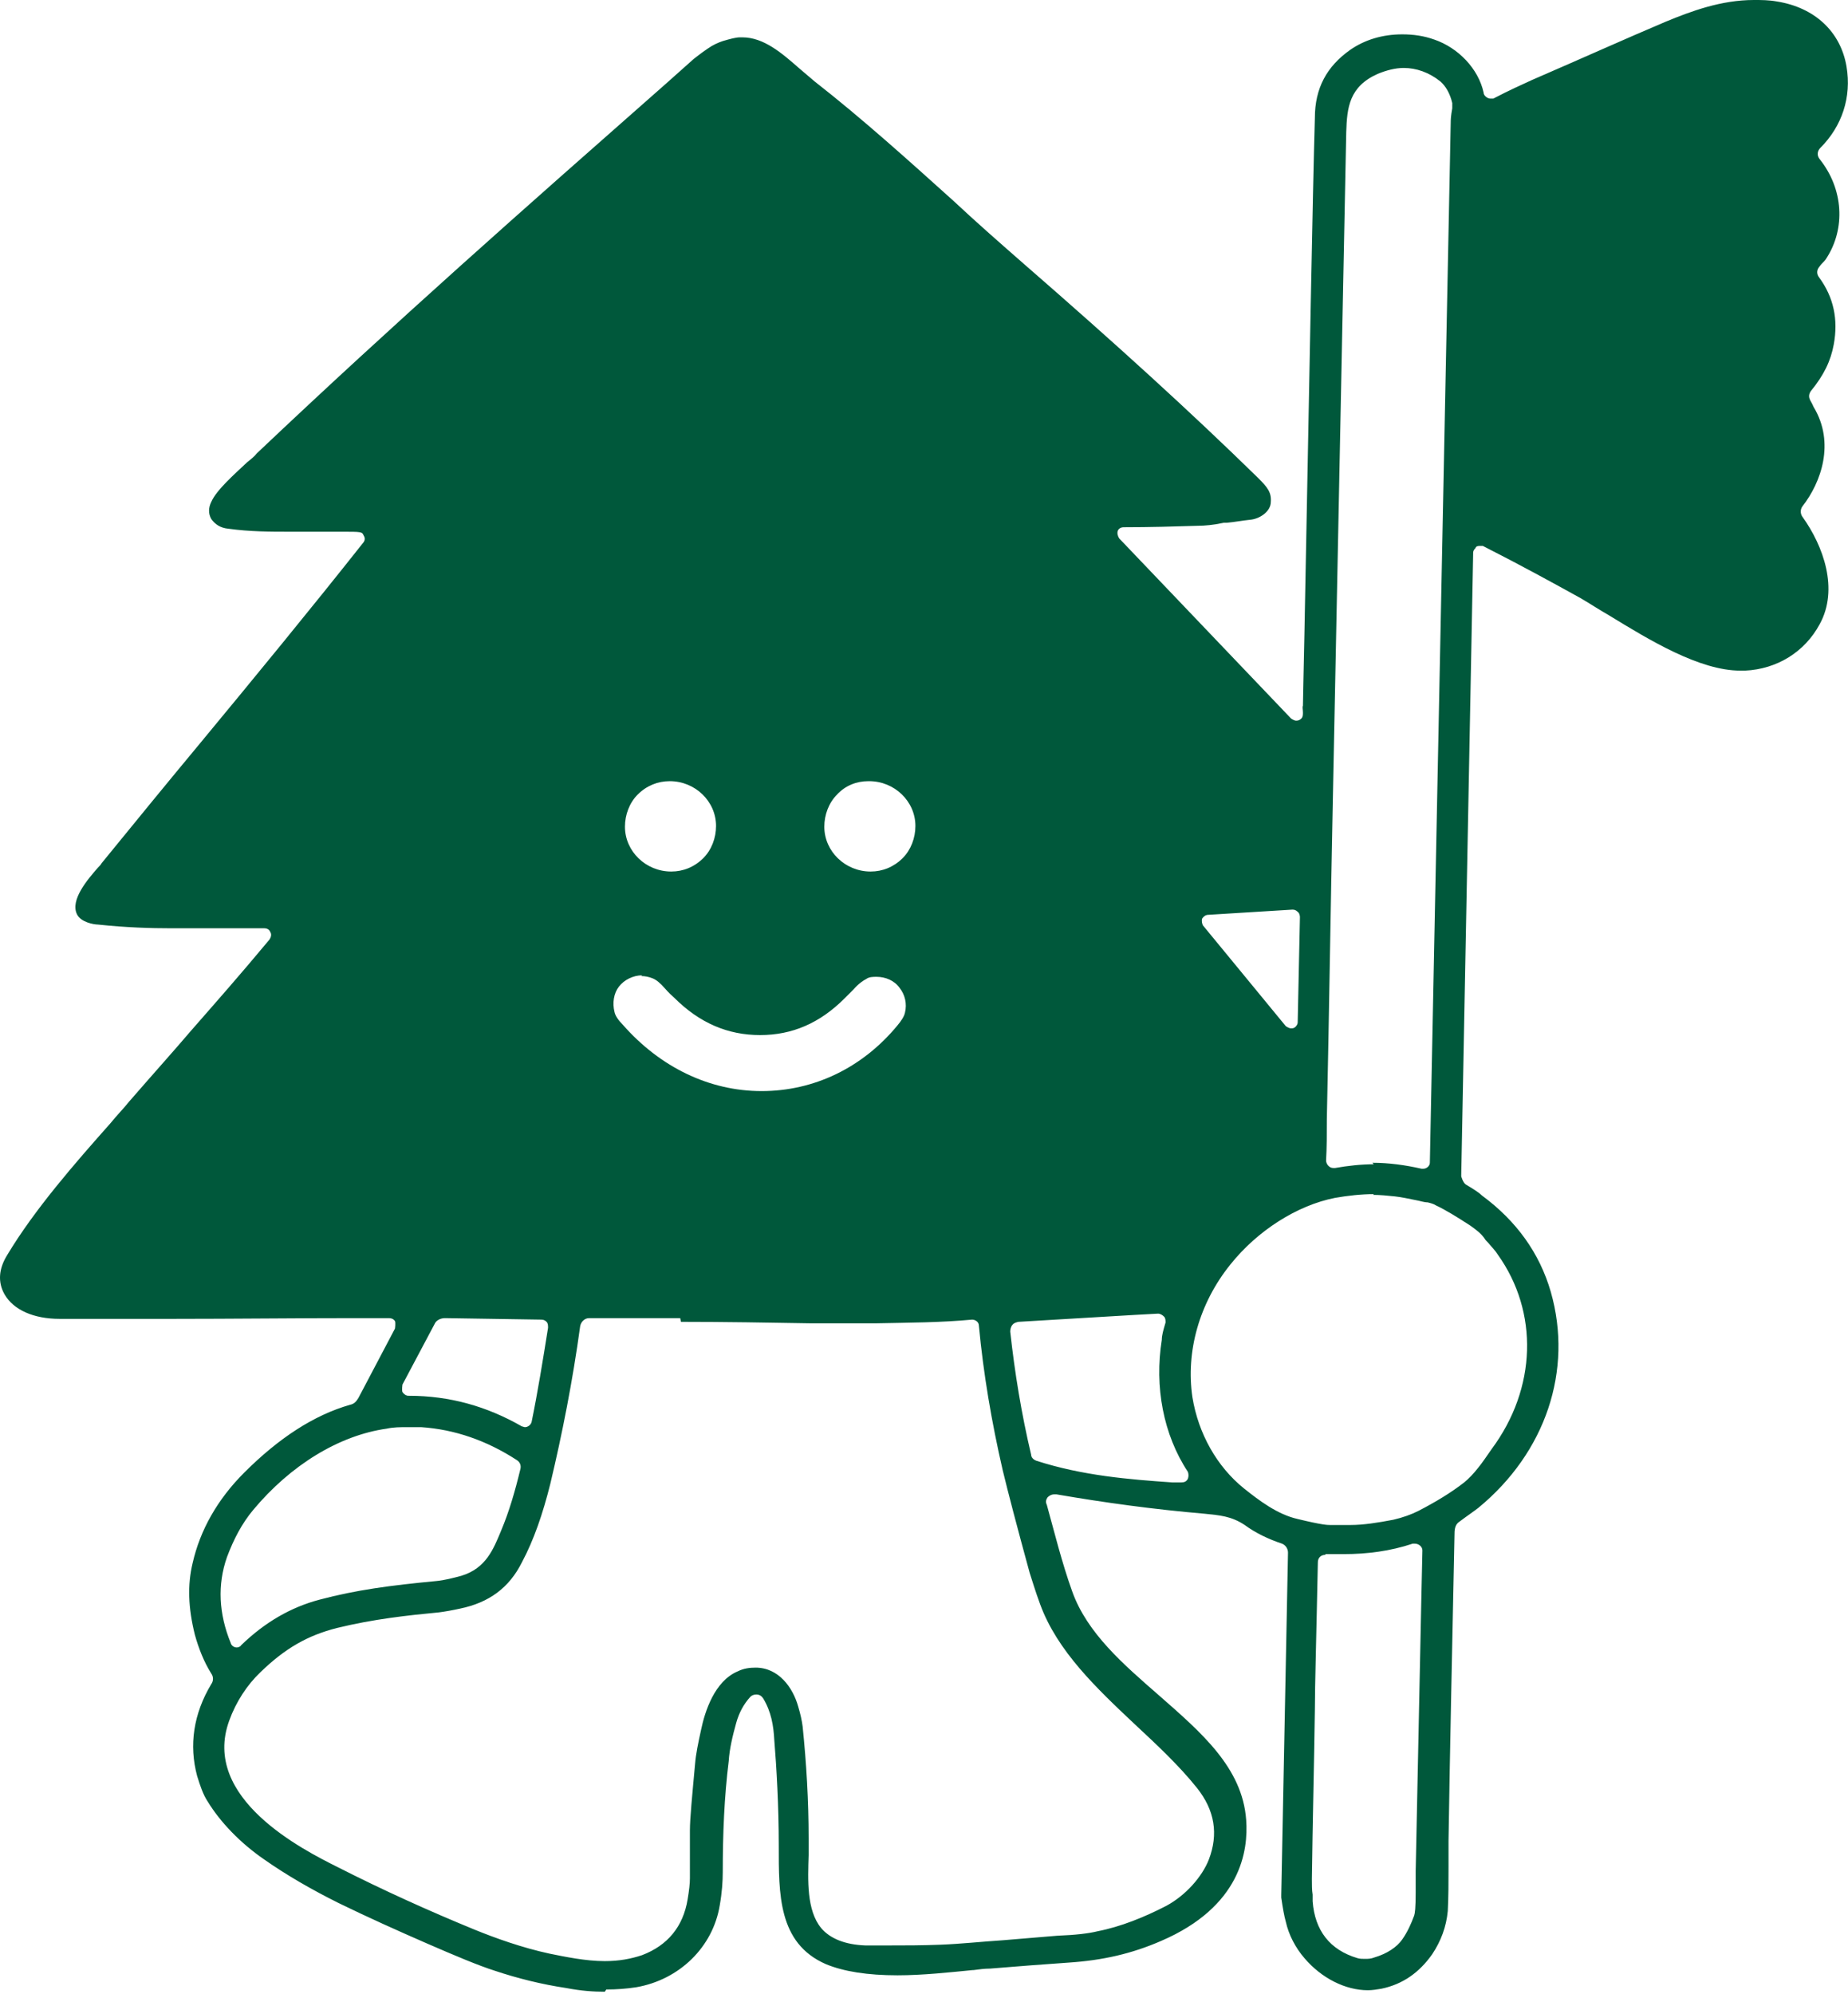 <svg width="89" height="96" viewBox="0 0 89 96" fill="none" xmlns="http://www.w3.org/2000/svg">
<g clip-path="url(#clip0_15_2984)">
<path d="M29.127 95.904C28.587 95.904 28.012 95.868 27.257 95.724C26.07 95.545 24.919 95.257 23.841 94.897C23.05 94.646 21.935 94.178 20.532 93.567C19.13 92.956 17.692 92.308 16.289 91.625C14.995 90.978 13.808 90.294 12.729 89.539C11.579 88.748 10.608 87.741 9.996 86.735C9.781 86.411 9.637 85.979 9.493 85.512C9.097 84.038 9.313 82.527 10.176 81.089C10.284 80.945 10.284 80.729 10.176 80.585C9.816 80.01 9.565 79.363 9.385 78.716C9.061 77.421 9.025 76.306 9.277 75.263C9.637 73.681 10.464 72.207 11.758 70.912C13.412 69.258 15.103 68.143 16.865 67.64C17.044 67.604 17.152 67.496 17.26 67.316L19.022 63.972C19.022 63.972 19.058 63.72 19.022 63.612C18.95 63.505 18.842 63.469 18.735 63.469C18.159 63.469 17.62 63.469 17.116 63.469C14.168 63.469 11.255 63.505 8.306 63.505C7.659 63.505 7.012 63.505 6.364 63.505H6.292C5.645 63.505 4.998 63.505 4.387 63.505C3.883 63.505 3.38 63.505 2.912 63.505H2.876C1.618 63.505 0.647 63.073 0.215 62.318C-0.108 61.743 -0.072 61.095 0.359 60.412C1.654 58.255 3.595 56.025 5.322 54.083C5.609 53.724 5.933 53.4 6.221 53.04C7.407 51.674 8.378 50.595 9.205 49.624C10.464 48.186 11.543 46.963 12.981 45.237C13.053 45.129 13.089 44.986 13.017 44.878C12.981 44.77 12.873 44.698 12.729 44.698C12.01 44.698 11.219 44.698 10.392 44.698C9.816 44.698 9.205 44.698 8.594 44.698C8.486 44.698 8.378 44.698 8.27 44.698C7.227 44.698 6.077 44.662 4.71 44.518C4.53 44.518 3.883 44.41 3.703 44.014C3.38 43.331 4.207 42.36 4.71 41.785C4.782 41.713 4.854 41.641 4.89 41.569C6.472 39.627 8.09 37.65 9.673 35.744C12.262 32.615 14.923 29.379 17.512 26.107C17.584 25.999 17.584 25.891 17.512 25.783C17.44 25.603 17.404 25.603 16.433 25.603C15.966 25.603 15.534 25.603 15.103 25.603C14.671 25.603 14.239 25.603 13.844 25.603C13.053 25.603 12.046 25.603 11.003 25.459C10.608 25.423 10.356 25.244 10.176 24.992C10.032 24.74 10.032 24.453 10.176 24.165C10.428 23.59 11.291 22.834 11.902 22.259C12.082 22.115 12.262 21.971 12.37 21.828C19.13 15.427 25.135 10.141 32.075 4.027L33.406 2.841C33.406 2.841 33.766 2.553 34.089 2.337C34.341 2.158 34.593 2.05 34.808 1.978C35.168 1.87 35.456 1.798 35.636 1.798C35.671 1.798 35.707 1.798 35.743 1.798C36.786 1.798 37.649 2.553 38.512 3.308C38.764 3.524 38.98 3.704 39.231 3.92C41.533 5.718 43.762 7.731 45.92 9.673C47.035 10.716 48.185 11.723 49.336 12.73C53.759 16.577 57.319 19.814 60.591 23.014C61.023 23.446 61.239 23.697 61.203 24.165C61.203 24.632 60.663 24.992 60.196 25.028C59.836 25.064 59.477 25.136 59.081 25.172H58.937C58.434 25.28 58.002 25.316 57.715 25.316C56.564 25.352 55.377 25.387 54.119 25.387C53.975 25.387 53.867 25.459 53.831 25.567C53.795 25.675 53.831 25.819 53.903 25.927L62.174 34.593C62.174 34.593 62.318 34.701 62.425 34.701C62.533 34.701 62.605 34.665 62.677 34.593C62.749 34.521 62.749 34.413 62.749 34.306C62.749 34.162 62.713 34.054 62.749 33.982C62.749 33.622 62.785 32.436 62.821 30.53C63.073 17.476 63.217 9.35 63.324 5.682C63.324 4.243 63.9 3.2 65.014 2.409C65.734 1.906 66.597 1.654 67.532 1.654C68.071 1.654 68.575 1.726 69.078 1.906C70.229 2.301 71.2 3.308 71.451 4.459C71.451 4.603 71.631 4.747 71.775 4.747C71.811 4.747 71.883 4.747 71.919 4.747C72.674 4.351 73.321 4.063 73.789 3.848C76.198 2.805 78.356 1.834 80.225 1.043C81.448 0.539 82.886 0 84.469 0C84.828 0 85.188 0 85.583 0.072C87.381 0.36 88.64 1.51 88.928 3.2C89.179 4.675 88.712 6.077 87.669 7.12C87.525 7.264 87.489 7.48 87.633 7.659C88.784 9.098 88.892 11.004 87.957 12.442C87.921 12.514 87.813 12.622 87.741 12.694C87.669 12.766 87.633 12.838 87.597 12.873C87.489 13.017 87.489 13.197 87.597 13.341C88.316 14.312 88.532 15.391 88.316 16.577C88.172 17.369 87.849 18.052 87.201 18.843C87.13 18.951 87.094 19.095 87.166 19.238C87.166 19.274 87.237 19.346 87.345 19.598C88.388 21.324 87.705 23.23 86.806 24.381C86.698 24.524 86.698 24.74 86.806 24.884C87.813 26.287 88.568 28.372 87.633 30.062C86.914 31.393 85.583 32.22 84.037 32.292C83.965 32.292 83.893 32.292 83.821 32.292C81.844 32.292 79.434 30.817 77.493 29.631C76.989 29.343 76.558 29.055 76.126 28.804C74.76 28.049 73.321 27.257 71.415 26.287C71.379 26.287 71.307 26.287 71.271 26.287C71.2 26.287 71.092 26.287 71.056 26.394C70.984 26.466 70.948 26.538 70.948 26.61L70.373 56.636C70.373 56.636 70.444 56.924 70.588 57.032C71.02 57.284 71.271 57.463 71.379 57.571C73.034 58.794 74.148 60.34 74.688 62.21C75.766 65.986 74.436 69.941 71.2 72.602C71.02 72.746 70.696 72.962 70.265 73.286C70.049 73.43 70.049 73.717 70.049 73.897C69.941 79.111 69.833 84.038 69.761 88.64C69.761 89.036 69.761 89.468 69.761 89.863C69.761 90.618 69.761 91.337 69.725 92.021C69.653 92.776 69.401 93.459 68.97 94.106C68.359 94.969 67.568 95.545 66.525 95.76C66.309 95.796 66.093 95.832 65.877 95.832C64.799 95.832 63.648 95.257 62.821 94.286C62.389 93.783 62.066 93.171 61.922 92.524C61.85 92.272 61.778 91.877 61.706 91.373C61.706 91.337 61.706 91.266 61.706 91.23L62.03 74.76C62.03 74.58 61.922 74.4 61.742 74.329C61.095 74.113 60.484 73.825 59.944 73.43C59.297 72.998 58.721 72.962 58.038 72.89C55.521 72.674 53.184 72.351 50.882 71.955C50.846 71.955 50.81 71.955 50.775 71.955C50.631 71.955 50.523 72.027 50.451 72.099C50.379 72.207 50.343 72.315 50.415 72.459C50.775 73.753 51.134 75.228 51.638 76.63C52.357 78.644 54.119 80.154 55.809 81.628C57.858 83.426 59.836 85.116 60.016 87.633C60.124 89.108 59.764 91.805 55.917 93.459C54.514 94.07 53.112 94.394 51.458 94.502C49.947 94.61 49.444 94.646 47.682 94.79C47.43 94.79 47.143 94.826 46.891 94.861H46.855C45.74 94.969 44.446 95.113 43.223 95.113C41.785 95.113 40.634 94.933 39.771 94.574C37.469 93.567 37.505 91.194 37.505 88.856C37.505 86.986 37.398 85.08 37.29 83.786C37.254 83.103 37.146 82.419 36.75 81.772C36.678 81.664 36.57 81.592 36.427 81.592C36.319 81.592 36.211 81.628 36.139 81.7C35.815 82.06 35.599 82.455 35.456 82.959C35.276 83.606 35.132 84.217 35.096 84.793C34.88 86.519 34.808 88.317 34.808 90.151C34.808 90.582 34.773 91.122 34.665 91.733C34.341 93.747 32.723 95.329 30.637 95.689C30.17 95.76 29.702 95.796 29.199 95.796M32.759 63.469C31.284 63.469 29.81 63.469 28.372 63.469C28.156 63.469 27.976 63.648 27.94 63.864C27.581 66.489 27.077 69.042 26.502 71.452C26.142 72.89 25.711 74.149 25.135 75.228C24.524 76.45 23.553 77.169 22.151 77.457C21.827 77.529 21.431 77.601 21.144 77.637C19.634 77.781 17.979 77.96 16.217 78.392C14.815 78.751 13.736 79.363 12.549 80.513C11.902 81.125 11.363 81.952 11.039 82.851C9.673 86.591 14.599 89.072 16.253 89.899C18.447 91.014 20.676 92.021 22.87 92.92C23.841 93.315 25.135 93.783 26.466 94.07C27.185 94.214 28.192 94.43 29.127 94.43C29.81 94.43 30.385 94.322 30.925 94.142C32.147 93.675 32.903 92.776 33.118 91.445C33.19 91.014 33.226 90.69 33.226 90.438C33.226 89.036 33.226 88.281 33.226 88.137C33.226 87.562 33.334 86.483 33.478 84.901C33.514 84.469 33.622 83.93 33.766 83.282C33.945 82.419 34.413 80.945 35.528 80.478C35.815 80.334 36.103 80.298 36.391 80.298C37.505 80.298 38.189 81.269 38.44 82.168C38.548 82.527 38.62 82.851 38.656 83.139C38.836 84.901 38.944 86.699 38.944 88.532C38.944 88.748 38.944 89.036 38.944 89.324C38.908 90.51 38.836 91.985 39.555 92.848C39.987 93.351 40.706 93.639 41.677 93.675C42.036 93.675 42.396 93.675 42.755 93.675C43.583 93.675 44.41 93.675 45.309 93.639C46.244 93.603 47.25 93.495 48.329 93.423C49.192 93.351 50.091 93.279 50.918 93.207C51.817 93.171 52.429 93.099 52.86 92.992C53.975 92.776 55.126 92.308 56.168 91.769C57.103 91.266 57.895 90.367 58.218 89.539C58.686 88.317 58.506 87.166 57.643 86.087C56.78 85.008 55.701 84.002 54.658 83.031C52.824 81.305 50.918 79.507 50.091 77.241C49.84 76.558 49.696 76.055 49.588 75.731C48.977 73.501 48.545 71.847 48.293 70.804C47.754 68.467 47.358 66.13 47.143 63.828C47.143 63.648 46.963 63.541 46.819 63.541C45.273 63.684 43.906 63.684 42.144 63.72H41.425C41.425 63.72 41.209 63.72 41.065 63.72C40.598 63.72 39.951 63.72 39.088 63.72C37.002 63.684 34.88 63.648 32.795 63.648M63.828 74.868C63.612 74.868 63.468 75.012 63.468 75.228C63.396 78.823 63.324 81.197 63.324 82.311C63.288 84.937 63.217 87.669 63.181 90.474C63.181 90.762 63.181 91.014 63.217 91.23C63.217 91.337 63.217 91.445 63.217 91.553C63.324 92.956 64.044 93.891 65.374 94.286C65.482 94.322 65.626 94.322 65.734 94.322C65.877 94.322 66.021 94.322 66.201 94.25C66.812 94.07 67.28 93.747 67.532 93.387C67.783 93.028 67.963 92.632 68.107 92.236C68.143 92.129 68.179 91.877 68.179 91.122C68.179 90.51 68.179 90.187 68.179 90.115C68.467 75.947 68.503 74.724 68.503 74.652C68.503 74.472 68.323 74.329 68.143 74.329C68.143 74.329 68.071 74.329 68.035 74.329C66.956 74.688 65.841 74.832 64.727 74.832C64.439 74.832 64.151 74.832 63.828 74.832M19.634 68.719C19.274 68.719 18.95 68.719 18.627 68.791C16.325 69.114 13.988 70.553 12.19 72.71C11.65 73.358 11.255 74.113 10.931 74.976C10.464 76.306 10.536 77.709 11.111 79.111C11.147 79.255 11.291 79.327 11.399 79.327C11.471 79.327 11.579 79.291 11.614 79.219C12.765 78.104 14.024 77.385 15.39 77.025C17.152 76.558 18.77 76.342 21.036 76.126C21.395 76.091 21.827 75.983 22.223 75.875C23.409 75.515 23.769 74.58 24.128 73.717C24.524 72.782 24.812 71.775 25.063 70.733C25.099 70.589 25.063 70.409 24.884 70.301C23.445 69.366 21.899 68.827 20.281 68.719C20.029 68.719 19.813 68.719 19.561 68.719M66.165 57.499C65.554 57.499 64.907 57.571 64.295 57.679C62.461 58.039 60.556 59.261 59.261 60.88C57.751 62.749 57.103 65.087 57.427 67.28C57.715 69.042 58.614 70.625 59.908 71.668C60.627 72.243 61.526 72.926 62.497 73.142C63.684 73.43 63.936 73.43 64.044 73.43C64.367 73.43 64.727 73.43 65.05 73.43C65.662 73.43 66.345 73.322 67.1 73.178C67.568 73.07 67.963 72.926 68.323 72.746C69.15 72.315 69.869 71.883 70.516 71.38C70.732 71.2 70.948 70.984 71.2 70.661C71.379 70.445 71.595 70.121 71.847 69.762C74.004 66.849 74.112 63.181 72.135 60.412C72.027 60.232 71.847 60.053 71.667 59.837C71.595 59.765 71.523 59.693 71.487 59.621C71.307 59.369 71.056 59.19 70.804 59.01C70.193 58.614 69.617 58.255 69.15 58.039C69.042 57.967 68.898 57.931 68.754 57.895C68.575 57.895 68.395 57.823 68.179 57.787C67.819 57.715 67.496 57.643 67.172 57.607C66.812 57.571 66.489 57.535 66.129 57.535M49.048 63.648C49.048 63.648 48.833 63.684 48.761 63.792C48.689 63.864 48.653 64.008 48.653 64.116C48.869 66.094 49.192 68.072 49.66 70.049C49.66 70.193 49.804 70.301 49.911 70.337C52.141 71.056 54.37 71.236 56.456 71.38C56.528 71.38 56.564 71.38 56.6 71.38C56.636 71.38 56.708 71.38 56.78 71.38C56.78 71.38 56.852 71.38 56.888 71.38C57.031 71.38 57.139 71.344 57.211 71.2C57.247 71.092 57.247 70.984 57.211 70.876C56.025 69.078 55.593 66.777 55.953 64.511C55.953 64.296 56.025 64.044 56.133 63.684C56.133 63.577 56.133 63.469 56.06 63.397C55.989 63.325 55.881 63.253 55.773 63.253C55.593 63.253 49.084 63.648 49.048 63.648ZM19.705 67.209C21.647 67.209 23.445 67.712 25.135 68.683C25.171 68.683 25.243 68.719 25.279 68.719C25.423 68.719 25.567 68.611 25.603 68.467C25.89 67.065 26.142 65.518 26.394 63.936C26.394 63.828 26.394 63.72 26.322 63.648C26.25 63.577 26.178 63.541 26.07 63.541L21.431 63.469C21.216 63.469 21 63.577 20.928 63.756L19.382 66.669C19.382 66.669 19.346 66.921 19.382 67.029C19.454 67.137 19.561 67.209 19.669 67.209H19.741M66.093 55.989C66.884 55.989 67.675 56.097 68.467 56.277C68.467 56.277 68.503 56.277 68.538 56.277C68.718 56.277 68.862 56.133 68.862 55.989L69.869 5.79C69.869 5.79 69.869 5.61 69.941 5.214C69.941 5.142 69.941 5.034 69.941 4.962C69.833 4.495 69.617 4.135 69.366 3.92C68.826 3.488 68.215 3.272 67.604 3.272C67.208 3.272 66.776 3.38 66.345 3.56C64.978 4.171 64.871 5.178 64.835 6.365L64.187 38.657C64.079 43.871 64.008 48.977 63.9 53.903C63.9 54.623 63.9 55.27 63.864 55.881C63.864 55.953 63.9 56.061 63.972 56.133C64.044 56.205 64.115 56.241 64.223 56.241C64.223 56.241 64.259 56.241 64.295 56.241C64.907 56.133 65.554 56.061 66.165 56.061M30.925 46.963C30.493 46.963 30.062 47.179 29.81 47.503C29.558 47.826 29.486 48.294 29.594 48.725C29.63 48.905 29.774 49.121 29.99 49.337C31.788 51.386 34.161 52.537 36.678 52.537C39.196 52.537 41.533 51.422 43.223 49.373C43.403 49.157 43.547 48.941 43.583 48.761C43.69 48.33 43.583 47.898 43.331 47.575C43.079 47.215 42.648 47.035 42.216 47.035C42.036 47.035 41.856 47.035 41.713 47.143C41.569 47.215 41.353 47.359 41.101 47.647C41.029 47.718 40.886 47.862 40.67 48.078C39.483 49.265 38.153 49.84 36.606 49.84C35.06 49.84 33.694 49.265 32.471 48.042C32.183 47.79 32.075 47.647 32.039 47.611C31.788 47.323 31.608 47.179 31.428 47.107C31.248 47.035 31.069 46.999 30.889 46.999M61.922 49.408C61.922 49.408 62.066 49.516 62.174 49.516C62.246 49.516 62.318 49.516 62.389 49.444C62.461 49.373 62.497 49.301 62.497 49.229L62.605 44.158C62.605 44.158 62.605 43.979 62.497 43.907C62.425 43.835 62.353 43.799 62.246 43.799C62.21 43.799 58.218 44.05 58.182 44.05C58.074 44.05 57.966 44.122 57.895 44.23C57.858 44.338 57.895 44.482 57.93 44.554L61.922 49.408ZM41.821 37.614C41.245 37.614 40.706 37.83 40.31 38.261C39.915 38.657 39.699 39.232 39.699 39.807C39.699 40.994 40.706 41.965 41.928 41.965C42.504 41.965 43.043 41.749 43.475 41.318C43.87 40.922 44.086 40.347 44.086 39.771C44.086 38.585 43.079 37.614 41.856 37.614M32.255 37.614C31.68 37.614 31.14 37.83 30.709 38.261C30.314 38.657 30.098 39.232 30.098 39.807C30.098 40.994 31.105 41.965 32.327 41.965C32.903 41.965 33.442 41.749 33.873 41.318C34.269 40.922 34.485 40.347 34.485 39.771C34.485 38.585 33.478 37.614 32.255 37.614Z" fill="#00583B"/>
</g>
<defs>
<clipPath id="clip0_15_2984">
<rect width="89" height="95.904" fill="white"/>
</clipPath>
</defs>
</svg>
